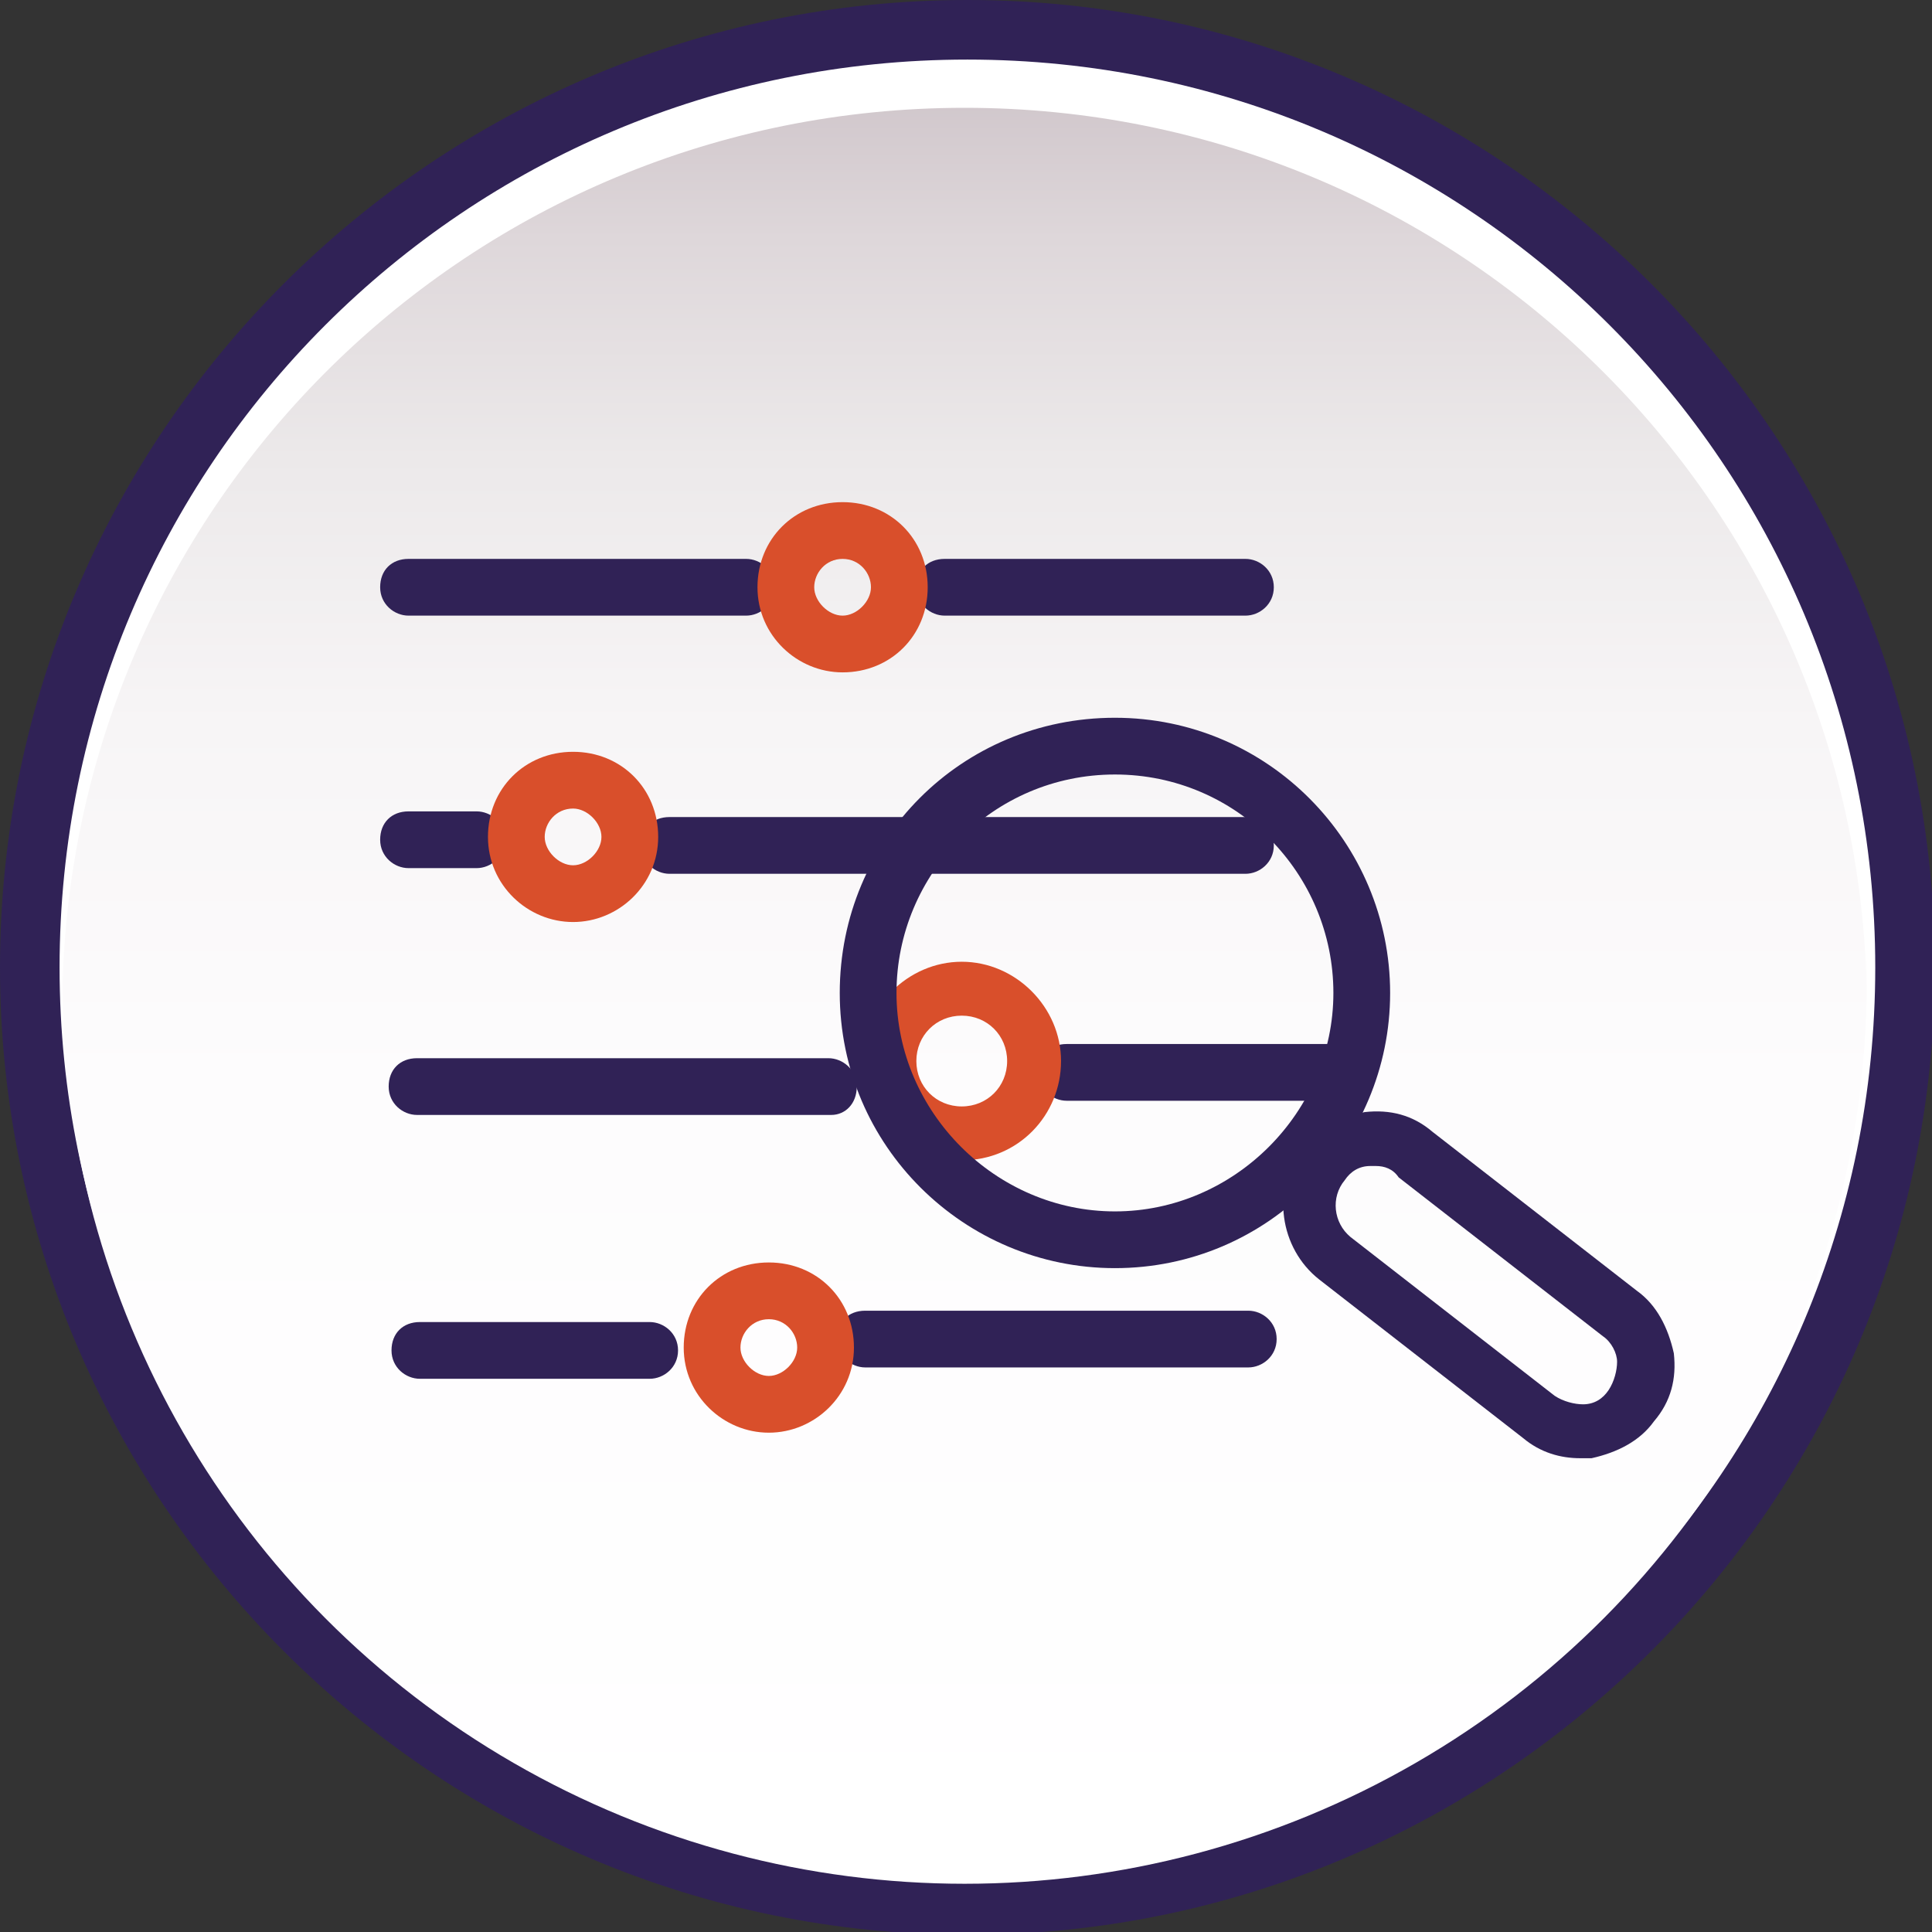 <?xml version="1.0" encoding="UTF-8"?> <svg xmlns="http://www.w3.org/2000/svg" xmlns:xlink="http://www.w3.org/1999/xlink" version="1.1" id="Layer_2_00000011028858404604048300000005665269564891400343_" x="0px" y="0px" viewBox="0 0 68.1 68.1" style="enable-background:new 0 0 68.1 68.1;" xml:space="preserve"><rect x="0" y="0" width="68.1" height="68.1" fill="#333333" stroke="none"/> <style type="text/css"> .st0{fill:#FFFFFF;} .st1{fill:#302256;} .st2{fill:url(#SVGID_1_);} .st3{fill:#D94F2B;} </style> <g id="Layer_1-2"> <g> <circle class="st0" cx="34.1" cy="34.1" r="33"></circle> <path class="st1" d="M34.1,2.1c17.7,0,32,14.3,32,32s-14.3,32-32,32s-32-14.3-32-32S16.4,2.1,34.1,2.1 M34.1,0 C15.3,0,0,15.3,0,34.1s15.3,34.1,34.1,34.1s34.1-15.3,34.1-34.1S52.9,0,34.1,0L34.1,0z"></path> <g> <linearGradient id="SVGID_1_" gradientUnits="userSpaceOnUse" x1="34.008" y1="67.188" x2="34.008" y2="3.518" gradientTransform="matrix(1 0 0 -1 0 70)"> <stop offset="0" style="stop-color:#CFC5CA"></stop> <stop offset="8.800000e-02" style="stop-color:#DED7DA"></stop> <stop offset="0.209" style="stop-color:#ECE9EA"></stop> <stop offset="0.356" style="stop-color:#F7F5F6"></stop> <stop offset="0.553" style="stop-color:#FDFCFD"></stop> <stop offset="1" style="stop-color:#FFFFFF"></stop> </linearGradient> <circle class="st2" cx="34" cy="34.6" r="31.8"></circle> <path class="st0" d="M34,3.8c17.4,0,31.5,13.9,31.8,31.2c0-0.2,0-0.4,0-0.6C65.8,16.8,51.6,2.6,34,2.6S2.2,16.8,2.2,34.4 c0,0.2,0,0.4,0,0.6C2.5,17.7,16.6,3.8,34,3.8z"></path> </g> <g> <path class="st1" d="M26.3,21.7H14.4c-0.5,0-1-0.4-1-1s0.4-1,1-1h11.9c0.5,0,1,0.4,1,1S26.8,21.7,26.3,21.7z"></path> <path class="st1" d="M16.8,30.6h-2.4c-0.5,0-1-0.4-1-1s0.4-1,1-1h2.4c0.5,0,1,0.4,1,1S17.3,30.6,16.8,30.6z"></path> <path class="st1" d="M43.9,30.8H23.6c-0.5,0-1-0.4-1-1s0.4-1,1-1h20.3c0.5,0,1,0.4,1,1S44.4,30.8,43.9,30.8z"></path> <path class="st1" d="M29.3,39.3H14.7c-0.5,0-1-0.4-1-1s0.4-1,1-1h14.5c0.5,0,1,0.4,1,1S29.8,39.3,29.3,39.3z"></path> <path class="st1" d="M22.9,48.6h-8.1c-0.5,0-1-0.4-1-1s0.4-1,1-1h8.1c0.5,0,1,0.4,1,1S23.4,48.6,22.9,48.6z"></path> <path class="st1" d="M43.9,21.7H33.3c-0.5,0-1-0.4-1-1s0.4-1,1-1h10.6c0.5,0,1,0.4,1,1S44.4,21.7,43.9,21.7z"></path> <path class="st1" d="M47.5,38.8h-9.9c-0.5,0-1-0.4-1-1s0.4-1,1-1h9.9c0.5,0,1,0.4,1,1S48.1,38.8,47.5,38.8z"></path> <path class="st1" d="M44,48.2H30.5c-0.5,0-1-0.4-1-1s0.4-1,1-1H44c0.5,0,1,0.4,1,1S44.5,48.2,44,48.2z"></path> <path class="st3" d="M29.7,23.7c-1.6,0-3-1.3-3-3s1.3-3,3-3s3,1.3,3,3S31.4,23.7,29.7,23.7z M29.7,19.7c-0.6,0-1,0.5-1,1 s0.5,1,1,1s1-0.5,1-1S30.3,19.7,29.7,19.7z"></path> <path class="st3" d="M20.2,32.5c-1.6,0-3-1.3-3-3s1.3-3,3-3s3,1.3,3,3S21.8,32.5,20.2,32.5z M20.2,28.5c-0.6,0-1,0.5-1,1 s0.5,1,1,1s1-0.5,1-1S20.7,28.5,20.2,28.5z"></path> <path class="st3" d="M33.9,40.9c-2,0-3.5-1.6-3.5-3.5s1.6-3.5,3.5-3.5s3.5,1.6,3.5,3.5S35.9,40.9,33.9,40.9z M33.9,35.8 c-0.9,0-1.6,0.7-1.6,1.6S33,39,33.9,39s1.6-0.7,1.6-1.6S34.8,35.8,33.9,35.8z"></path> <path class="st3" d="M27.1,50.5c-1.6,0-3-1.3-3-3s1.3-3,3-3s3,1.3,3,3S28.7,50.5,27.1,50.5z M27.1,46.5c-0.6,0-1,0.5-1,1 s0.5,1,1,1s1-0.5,1-1S27.7,46.5,27.1,46.5z"></path> <path class="st1" d="M39.3,44.7c-5.3,0-9.7-4.3-9.7-9.7s4.3-9.7,9.7-9.7S49,29.7,49,35S44.7,44.7,39.3,44.7z M39.3,27.3 c-4.3,0-7.7,3.5-7.7,7.7s3.5,7.7,7.7,7.7s7.7-3.5,7.7-7.7S43.6,27.3,39.3,27.3z"></path> <path class="st1" d="M55.7,51.4c-0.7,0-1.4-0.2-2-0.7l-7.2-5.6c-1.4-1.1-1.7-3.2-0.6-4.6c0.5-0.7,1.3-1.1,2.2-1.3 c0.9-0.1,1.7,0.1,2.4,0.7l7.2,5.6c0.7,0.5,1.1,1.3,1.3,2.2c0.1,0.9-0.1,1.7-0.7,2.4l0,0c-0.5,0.7-1.3,1.1-2.2,1.3 C56,51.4,55.8,51.4,55.7,51.4L55.7,51.4z M57.6,49.5L57.6,49.5L57.6,49.5z M48.5,41.1c-0.1,0-0.1,0-0.2,0c-0.4,0-0.7,0.2-0.9,0.5 c-0.5,0.6-0.4,1.5,0.2,2l7.2,5.6c0.3,0.2,0.7,0.3,1,0.3c0.4,0,0.7-0.2,0.9-0.5l0,0c0.2-0.3,0.3-0.7,0.3-1s-0.2-0.7-0.5-0.9 l-7.2-5.6C49.1,41.2,48.8,41.1,48.5,41.1L48.5,41.1z"></path> </g> </g> </g> </svg> 